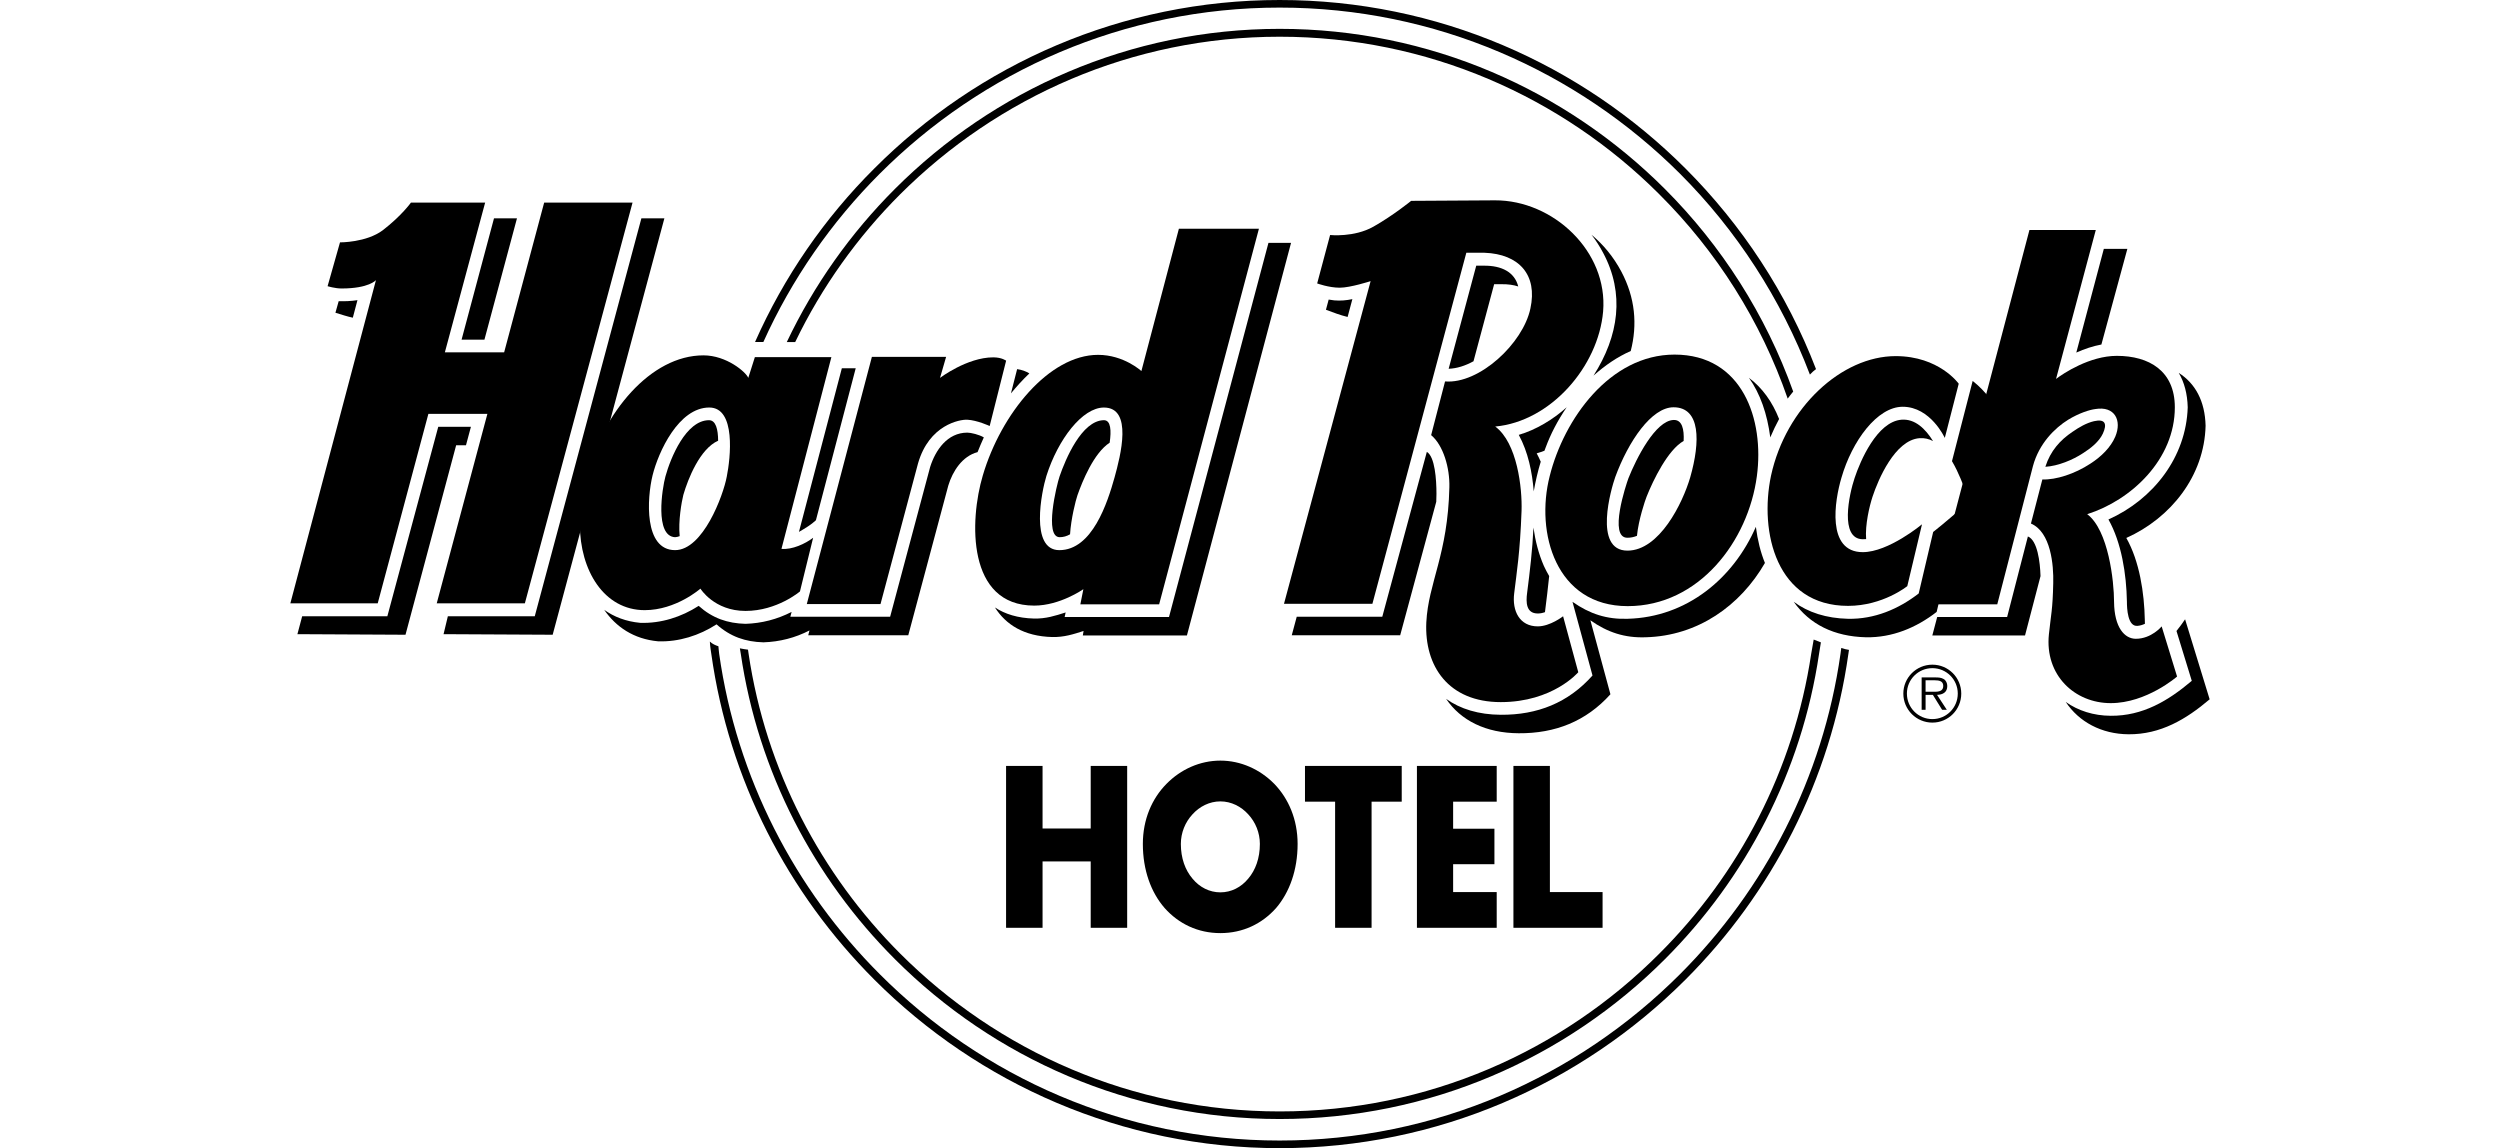 <?xml version="1.0" encoding="utf-8"?>
<!-- Generator: Adobe Illustrator 25.4.1, SVG Export Plug-In . SVG Version: 6.00 Build 0)  -->
<!DOCTYPE svg PUBLIC "-//W3C//DTD SVG 1.0//EN" "http://www.w3.org/TR/2001/REC-SVG-20010904/DTD/svg10.dtd">
<svg version="1.0" id="Layer_1" xmlns:x="http://ns.adobe.com/Extensibility/1.0/" xmlns:i="http://ns.adobe.com/AdobeIllustrator/10.0/" xmlns:graph="http://ns.adobe.com/Graphs/1.0/"
	 xmlns="http://www.w3.org/2000/svg" xmlns:xlink="http://www.w3.org/1999/xlink" x="0px" y="0px" width="135px" height="62px"
	 viewBox="0 0 135 62" style="enable-background:new 0 0 135 62;" xml:space="preserve">
<style type="text/css">
	.st0{fill-rule:evenodd;clip-rule:evenodd;}
</style>
<g id="_x31_600" transform="translate(-875, -866)">
	<g id="logotypes" transform="translate(330, 864)">
		<g id="hard-rock" transform="translate(545, 2)">
			<polyline id="Fill-2" class="st0" points="83.694,48.172 86.539,48.172 86.539,50.101 81.725,50.101 81.725,41.36 
				83.694,41.36 83.694,48.172 			"/>
			<polyline id="Fill-3" class="st0" points="78.469,43.29 78.469,44.751 80.699,44.751 80.699,46.667 78.469,46.667 
				78.469,48.172 80.822,48.172 80.822,50.101 76.514,50.101 76.514,41.36 80.822,41.36 80.822,43.29 
				78.469,43.29 			"/>
			<polyline id="Fill-4" class="st0" points="74.065,50.101 72.096,50.101 72.096,43.29 70.469,43.29 70.469,41.36 
				75.693,41.36 75.693,43.29 74.065,43.29 74.065,50.101 			"/>
			<path id="Fill-5" class="st0" d="M63.766,45.573c0,0.766,0.233,1.409,0.629,1.874c0.382,0.465,0.917,0.74,1.505,0.74
				c0.587,0,1.122-0.274,1.504-0.74c0.396-0.464,0.629-1.107,0.629-1.874c0-0.601-0.233-1.176-0.629-1.6
				c-0.382-0.423-0.917-0.698-1.504-0.698c-0.588,0-1.123,0.275-1.505,0.698
				C63.999,44.397,63.766,44.972,63.766,45.573z M70.071,45.573c0,1.409-0.437,2.613-1.163,3.462
				c-0.752,0.847-1.791,1.353-3.008,1.353c-1.218,0-2.256-0.507-3.009-1.353c-0.74-0.849-1.177-2.052-1.177-3.462
				c0-1.327,0.492-2.448,1.273-3.242c0.778-0.793,1.819-1.258,2.913-1.258c1.094,0,2.134,0.465,2.914,1.258
				C69.579,43.125,70.071,44.246,70.071,45.573z"/>
			<polyline id="Fill-6" class="st0" points="58.898,44.739 58.898,41.36 60.867,41.36 60.867,50.101 58.898,50.101 
				58.898,46.517 56.298,46.517 56.298,50.101 54.328,50.101 54.328,41.36 56.298,41.36 56.298,44.739 
				58.898,44.739 			"/>
			<path id="Fill-7" class="st0" d="M99.428,34.991c0.162,0.054,0.255,0.076,0.417,0.103l-0.032,0.215
				c-0.959,6.816-4.145,12.94-8.8,17.594C85.392,58.513,77.649,62,69.1,62c-8.521,0-16.276-3.487-21.884-9.097
				c-4.663-4.663-7.852-10.783-8.807-17.601c-0.018-0.144-0.053-0.287-0.078-0.657
				c0.134,0.124,0.287,0.196,0.463,0.254c0.008,0.064,0.028,0.346,0.041,0.405
				c0.95,6.702,4.093,12.722,8.669,17.298c5.539,5.555,13.185,8.987,21.597,8.987
				c8.425,0,16.071-3.432,21.624-8.987c4.57-4.571,7.713-10.593,8.662-17.294
				C99.391,35.28,99.419,35.086,99.428,34.991"/>
			<path id="Fill-8" class="st0" d="M69.1,0.41c-8.412,0-16.058,3.433-21.597,8.973
				c-2.607,2.607-4.749,5.688-6.282,9.086h-0.449c1.559-3.521,3.751-6.693,6.444-9.374
				C52.825,3.474,60.58,0,69.1,0c8.549,0,16.291,3.474,21.912,9.095c3.055,3.055,5.48,6.74,7.053,10.837
				c-0.12,0.086-0.211,0.172-0.33,0.296c-1.552-4.083-3.979-7.813-7.011-10.845
				C85.172,3.843,77.526,0.41,69.1,0.41"/>
			<path id="Fill-9" class="st0" d="M97.805,35.306c-0.941,6.273-3.904,11.904-8.201,16.189
				c-5.253,5.267-12.502,8.522-20.503,8.522c-7.974,0-15.222-3.255-20.489-8.522
				c-4.29-4.29-7.255-9.916-8.188-16.189c-0.017-0.096-0.018-0.12-0.032-0.224
				c-0.133-0.014-0.302-0.044-0.439-0.072l0.048,0.29c0.939,6.394,3.956,12.128,8.325,16.496
				c5.333,5.335,12.692,8.631,20.775,8.631c8.111,0,15.469-3.296,20.804-8.631c4.366-4.366,7.379-10.104,8.324-16.491
				c0.032-0.214,0.062-0.385,0.099-0.617c-0.137-0.05-0.262-0.097-0.389-0.152L97.805,35.306"/>
			<path id="Fill-10" class="st0" d="M69.1,1.983c8.001,0,15.25,3.256,20.503,8.508
				c3.087,3.074,5.479,6.837,6.933,11.035c0.11-0.154,0.184-0.243,0.297-0.381
				c-1.483-4.153-3.876-7.888-6.93-10.942C84.57,4.869,77.212,1.558,69.1,1.558
				c-8.083,0-15.442,3.311-20.775,8.644c-2.392,2.391-4.374,5.184-5.838,8.268h0.454
				c1.432-2.973,3.363-5.674,5.67-7.98C53.879,5.239,61.127,1.983,69.1,1.983"/>
			<path id="Fill-11" class="st0" d="M104.348,39.021c0.865,0,1.56-0.7,1.56-1.568c0-0.86-0.696-1.561-1.56-1.561
				c-0.867,0-1.568,0.701-1.568,1.561C102.78,38.321,103.481,39.021,104.348,39.021z M104.348,38.831
				c-0.761,0-1.375-0.614-1.375-1.379c0-0.758,0.614-1.372,1.375-1.372c0.758,0,1.372,0.614,1.372,1.372
				C105.72,38.218,105.107,38.831,104.348,38.831z"/>
			<path id="Fill-12" class="st0" d="M103.981,37.354v-0.618h0.499c0.217,0,0.455,0.033,0.455,0.303
				c0,0.356-0.38,0.315-0.626,0.315H103.981z M104.6,37.522c0.31-0.008,0.553-0.135,0.553-0.478
				c0-0.148-0.066-0.304-0.197-0.377c-0.131-0.078-0.279-0.086-0.426-0.086h-0.761v1.748h0.213v-0.807h0.393
				l0.499,0.807h0.254L104.6,37.522z"/>
			<path id="Fill-13" class="st0" d="M84.407,33.278l0.82,3.022c0,0-1.367,1.614-4.185,1.614
				c-2.83,0-4.131-1.942-4.021-4.308c0.109-2.148,1.162-3.652,1.245-7.291c0.028-1.053-0.329-2.272-0.984-2.818
				l0.751-2.9c1.847,0.151,4.213-2.051,4.609-3.939c0.397-1.819-0.615-2.941-2.476-3.009h-0.984L74.109,32.606
				h-4.774l4.678-17.425c0,0-1.095,0.355-1.669,0.355c-0.587,0-1.217-0.231-1.217-0.231l0.698-2.614
				c0,0,1.299,0.137,2.338-0.451c1.067-0.602,2.039-1.394,2.039-1.394l4.527-0.028
				c3.132-0.013,6.113,2.749,5.839,6.005c-0.259,2.967-2.831,5.936-5.826,6.21
				c1.19,0.875,1.464,3.337,1.422,4.554c-0.083,2.27-0.26,3.295-0.397,4.445
				c-0.124,0.971,0.301,1.792,1.272,1.792C83.71,33.824,84.407,33.278,84.407,33.278"/>
			<path id="Fill-14" class="st0" d="M90.425,19.148c-3.499,0-5.975,3.488-6.742,6.565
				c-0.78,3.051,0.329,7.018,4.212,7.018c3.857,0,6.511-3.515,6.976-7.018
				C95.281,22.664,94.105,19.148,90.425,19.148z M91.274,25.769c-0.411,1.409-1.669,3.965-3.392,3.965
				c-1.859,0-0.876-3.364-0.656-3.98c0.71-1.928,1.956-3.761,3.146-3.761C91.835,21.993,91.821,23.853,91.274,25.769
				z"/>
			<path id="Fill-15" class="st0" d="M61.635,20.038c0,0-0.944-0.876-2.34-0.876c-2.639,0-5.239,3.173-6.223,6.511
				c-0.725,2.435-0.862,7.03,2.777,7.03c1.396,0,2.653-0.888,2.653-0.888l-0.163,0.82h4.254l5.389-20.284h-4.322
				L61.635,20.038z M60.186,25.781c-0.383,1.369-1.205,3.927-2.982,3.927c-1.601,0-0.958-3.173-0.698-4.008
				c0.63-1.983,1.943-3.693,3.106-3.693C61.184,22.007,60.512,24.605,60.186,25.781z"/>
			<path id="Fill-16" class="st0" d="M117.562,36.533c0,0-1.642,1.436-3.583,1.436c-1.943,0-3.569-1.505-3.338-3.721
				c0.109-1.039,0.205-1.326,0.234-2.762c0.026-0.971-0.124-2.749-1.204-3.215l0.616-2.38
				c0.738,0.027,1.75-0.301,2.585-0.848c0.602-0.384,1.107-0.889,1.353-1.463
				c0.37-0.876-0.027-1.669-1.08-1.491c-0.315,0.04-0.876,0.219-1.464,0.576
				c-0.724,0.45-1.573,1.285-1.901,2.502l-1.928,7.468h-3.584l5.322-20.216h3.583l-2.147,8.043
				c0.396-0.301,1.818-1.246,3.282-1.246c1.738,0,3.133,0.808,3.133,2.777c0,2.818-2.352,5.019-4.732,5.772
				c1.149,0.862,1.45,3.626,1.45,4.734c0.013,1.395,0.574,1.995,1.176,1.995c0.847,0,1.395-0.669,1.395-0.669
				L117.562,36.533"/>
			<path id="Fill-17" class="st0" d="M100.588,29.816c1.396,0,3.2-1.504,3.2-1.504l-0.794,3.338
				c0,0-1.312,1.067-3.2,1.067c-3.87,0-4.801-3.98-4.159-7.031c0.808-3.706,3.83-6.456,6.73-6.456
				c2.352,0,3.406,1.491,3.406,1.491l-0.752,2.927c0,0-0.766-1.683-2.272-1.683c-1.379,0-2.734,1.846-3.308,3.829
				C99.07,27.026,98.618,29.816,100.588,29.816"/>
			<path id="Fill-18" class="st0" d="M34.157,10.942l-5.814,21.637h-4.759l2.735-10.23h-3.186L20.397,32.579h-4.718
				l4.623-17.453c0,0-0.369,0.452-1.859,0.452c-0.356,0-0.753-0.124-0.753-0.124l0.67-2.366
				c0,0,1.422,0.013,2.312-0.656c1.026-0.793,1.518-1.491,1.518-1.491h4.008l-2.175,8.084h3.201l2.161-8.084H34.157"
				/>
			<path id="Fill-19" class="st0" d="M53.442,23.005c0,0-0.67-0.314-1.217-0.341c-0.383-0.015-2.052,0.259-2.653,2.365
				L47.547,32.62h-3.98l3.515-13.35h4.008l-0.329,1.136c0,0,1.464-1.109,2.873-1.109
				c0.464,0,0.697,0.18,0.697,0.18L53.442,23.005"/>
			<path id="Fill-20" class="st0" d="M42.199,29.639l2.696-10.355h-4.132l-0.356,1.122
				c-0.123-0.314-1.175-1.217-2.42-1.217c-2.86,0-5.404,3.091-6.319,6.496c-0.232,0.876-0.355,1.764-0.355,2.626
				c0,2.504,1.313,4.637,3.501,4.637c1.695,0,3.009-1.162,3.009-1.162s0.738,1.204,2.434,1.204
				c1.71,0,2.941-1.053,2.941-1.053l0.711-2.898C43.485,29.365,42.774,29.693,42.199,29.639z M39.245,25.741
				c-0.191,1.025-1.286,3.966-2.79,3.966c-1.696,0-1.518-2.804-1.217-4.035c0.314-1.272,1.409-3.666,3.064-3.666
				C39.751,22.007,39.449,24.728,39.245,25.741z"/>
			<path id="Fill-21" class="st0" d="M104.391,28.726l-0.781,3.321c-1.093,0.847-2.392,1.395-3.815,1.368
				c-1.171-0.028-2.154-0.34-2.934-0.919c0.861,1.22,2.178,1.875,3.9,1.917
				c1.424,0.026,2.722-0.519,3.818-1.369l1.326-5.58C105.499,27.801,104.969,28.273,104.391,28.726"/>
			<path id="Fill-22" class="st0" d="M63.126,33.318h-5.635l0.054-0.246c-0.561,0.179-1.066,0.344-1.708,0.33
				c-0.874-0.023-1.568-0.241-2.111-0.599c0.59,0.926,1.566,1.557,3.091,1.597c0.643,0.014,1.149-0.151,1.696-0.328
				l-0.041,0.245h5.621l5.623-21.201h-1.22L63.126,33.318"/>
			<polyline id="Fill-23" class="st0" points="25.43,23.046 23.666,23.046 20.917,33.278 16.317,33.278 16.06,34.245 
				21.897,34.276 24.632,24.044 25.163,24.044 25.43,23.046 			"/>
			<path id="Fill-24" class="st0" d="M19.052,17.156l0.251-0.948c-0.333,0.053-0.692,0.067-1.014,0.055l-0.176,0.625
				C18.442,16.988,18.74,17.088,19.052,17.156"/>
			<path id="Fill-25" class="st0" d="M53.127,23.62c-0.246-0.15-0.698-0.258-0.888-0.258
				c-1.081,0-1.724,0.943-2.012,1.859l-2.16,8.084h-5.389l0.069-0.261c-0.78,0.398-1.614,0.616-2.49,0.643
				c-0.971-0.026-1.777-0.3-2.53-0.97c-0.93,0.601-2.038,0.957-3.16,0.916
				c-0.767-0.072-1.41-0.323-1.94-0.702c0.636,0.921,1.585,1.575,2.907,1.7
				c1.121,0.041,2.23-0.314,3.159-0.916c0.752,0.67,1.56,0.944,2.53,0.971
				c0.875-0.027,1.724-0.246,2.49-0.642l-0.068,0.26h5.402l2.161-8.083c0.236-0.78,0.757-1.589,1.581-1.806
				C52.894,24.148,53.006,23.883,53.127,23.62"/>
			<path id="Fill-26" class="st0" d="M43.143,28.723c0.328-0.191,0.656-0.383,0.916-0.629l2.149-8.207h-0.749
				L43.143,28.723"/>
			<path id="Fill-27" class="st0" d="M94.817,28.449c-1.217,2.791-3.733,4.882-6.921,4.965
				c-1.121,0.04-2.052-0.261-2.982-0.916l1.081,3.979c-1.313,1.477-2.982,2.134-4.951,2.121
				c-1.192-0.006-2.19-0.311-2.955-0.86c0.79,1.166,2.141,1.85,3.922,1.858c1.97,0.014,3.639-0.644,4.952-2.105
				l-1.082-3.995c0.929,0.656,1.86,0.958,2.983,0.917c2.823-0.072,5.115-1.711,6.442-4.013
				C95.074,29.829,94.91,29.177,94.817,28.449"/>
			<path id="Fill-28" class="st0" d="M77.569,26.671c0-0.78-0.083-2.011-0.52-2.27l-2.406,8.904h-4.62l-0.268,0.998
				h5.855l1.948-7.208L77.569,26.671"/>
			<path id="Fill-29" class="st0" d="M73.028,16.153c-0.328,0.068-0.629,0.096-0.971,0.068l-0.309-0.044l-0.147,0.55
				c0.414,0.156,0.78,0.295,1.17,0.389L73.028,16.153"/>
			<path id="Fill-30" class="st0" d="M86.568,13.65c1.178,2.202,0.85,4.487-0.519,6.634
				c0.626-0.557,1.292-1.013,2.01-1.329c0.37-1.429,0.241-2.881-0.509-4.293
				c-0.42-0.787-0.965-1.452-1.607-1.984C86.174,12.977,86.384,13.302,86.568,13.65"/>
			<path id="Fill-31" class="st0" d="M95.595,23.62c0.15-0.353,0.307-0.682,0.476-0.994
				c-0.364-0.924-0.905-1.683-1.631-2.226C95.051,21.254,95.432,22.352,95.595,23.62"/>
			<path id="Fill-32" class="st0" d="M105.407,24.903c0.367,0.617,0.617,1.321,0.784,1.754l1.3-5.088
				c-0.298-0.396-0.613-0.72-0.967-0.999L105.407,24.903"/>
			<path id="Fill-33" class="st0" d="M102.68,22.664c-1.326,0.108-2.23,2.241-2.53,3.145
				c-0.301,0.889-0.819,3.297,0.438,3.31l0.183-0.008c-0.062-0.77,0.18-1.785,0.346-2.29
				c0.302-0.916,1.204-3.05,2.53-3.159c0.269-0.021,0.513,0.039,0.737,0.155
				C103.967,23.148,103.41,22.607,102.68,22.664"/>
			<path id="Fill-34" class="st0" d="M55.586,20.164c-0.196-0.117-0.388-0.191-0.661-0.231l-0.334,1.309
				C54.908,20.858,55.237,20.494,55.586,20.164"/>
			<polyline id="Fill-35" class="st0" points="24.925,18.342 26.159,18.342 27.917,11.789 26.676,11.789 24.925,18.342 
							"/>
			<polyline id="Fill-36" class="st0" points="28.877,33.278 24.184,33.278 23.952,34.245 29.844,34.276 35.877,11.789 
				34.635,11.789 28.877,33.278 			"/>
			<path id="Fill-37" class="st0" d="M109.506,28.968l-1.121,4.349h-3.776l-0.264,0.999h5.006l0.837-3.206
				C110.165,30.335,110.02,29.179,109.506,28.968"/>
			<path id="Fill-38" class="st0" d="M112.12,19.039c0.448-0.199,0.892-0.348,1.355-0.435l1.402-5.165h-1.271
				L112.12,19.039"/>
			<path id="Fill-39" class="st0" d="M118.137,21.993c-0.083,2.708-1.874,4.979-4.281,6.059
				c0.71,1.258,0.971,2.967,0.997,4.432c0,0.382,0.041,1.367,0.575,1.312c0.14-0.012,0.273-0.052,0.397-0.111
				l-0.005-0.202c-0.027-1.465-0.287-3.175-0.999-4.433c2.407-1.08,4.213-3.35,4.281-6.059
				c-0.032-1.326-0.553-2.284-1.45-2.855C117.951,20.641,118.118,21.261,118.137,21.993"/>
			<path id="Fill-40" class="st0" d="M117.53,34.073l0.826,2.692c-1.273,1.08-2.654,1.902-4.377,1.887
				c-0.931-0.005-1.763-0.276-2.427-0.745c0.704,1.067,1.925,1.736,3.393,1.744
				c1.723,0.012,3.104-0.807,4.376-1.888l-1.326-4.321C117.859,33.638,117.706,33.862,117.53,34.073"/>
			<path id="Fill-41" class="st0" d="M82.014,23.483c0.506,0.931,0.725,2.012,0.808,3.051
				c0.099-0.561,0.222-1.093,0.378-1.602c-0.067-0.154-0.139-0.304-0.219-0.451
				c0.14-0.041,0.28-0.088,0.419-0.141l0.065-0.173c0.273-0.738,0.643-1.45,1.136-2.175
				C83.874,22.649,82.945,23.21,82.014,23.483"/>
			<path id="Fill-42" class="st0" d="M83.429,33.056l0.004-0.039c0.081-0.639,0.158-1.274,0.223-1.909
				c-0.105-0.177-0.2-0.362-0.288-0.551c-0.287-0.657-0.465-1.369-0.561-2.067
				c-0.054,1.19-0.192,2.354-0.343,3.53c-0.068,0.507-0.055,1.108,0.575,1.108
				C83.168,33.13,83.299,33.103,83.429,33.056"/>
			<path id="Fill-43" class="st0" d="M79.569,19.508l1.115-4.161h0.411c0.331-0.004,0.63,0.037,0.89,0.122
				c-0.195-0.773-0.893-1.131-1.858-1.122h-0.41l-1.49,5.567C78.673,19.898,79.131,19.749,79.569,19.508"/>
			<path id="Fill-44" class="st0" d="M58.184,26.739c0.265-0.751,0.877-2.27,1.738-2.834
				c0.094-0.649,0.068-1.215-0.311-1.215c-1.204,0.014-2.079,2.121-2.394,3.035c-0.164,0.479-0.835,3.271,0,3.283
				c0.202,0.002,0.39-0.054,0.566-0.156C57.832,28.022,58.09,27.005,58.184,26.739"/>
			<path id="Fill-45" class="st0" d="M36.9,26.726c0.249-0.864,0.896-2.493,1.879-2.927
				c-0.003-0.606-0.121-1.108-0.492-1.108c-1.246,0-2.079,2.038-2.353,3.035c-0.177,0.644-0.588,3.229,0.519,3.283
				c0.086-0.005,0.168-0.025,0.25-0.057C36.62,28.142,36.806,27.101,36.9,26.726"/>
			<path id="Fill-46" class="st0" d="M88.916,26.821c0.362-0.912,1.155-2.534,2.001-3.01
				c0.032-0.629-0.081-1.151-0.545-1.133c-0.985,0.041-2.012,2.08-2.436,3.146
				c-0.121,0.327-1.094,3.227-0.054,3.215c0.179,0,0.35-0.037,0.514-0.104
				C88.478,28.078,88.837,27.014,88.916,26.821"/>
			<path id="Fill-47" class="st0" d="M113.554,23.416c-0.205,0.437-0.655,0.793-1.067,1.053
				c-0.56,0.369-1.353,0.697-2.038,0.738c0.274-0.862,0.807-1.449,1.464-1.887
				c0.356-0.247,0.752-0.479,1.163-0.576C113.677,22.608,113.8,22.883,113.554,23.416"/>
		</g>
	</g>
</g>
</svg>
